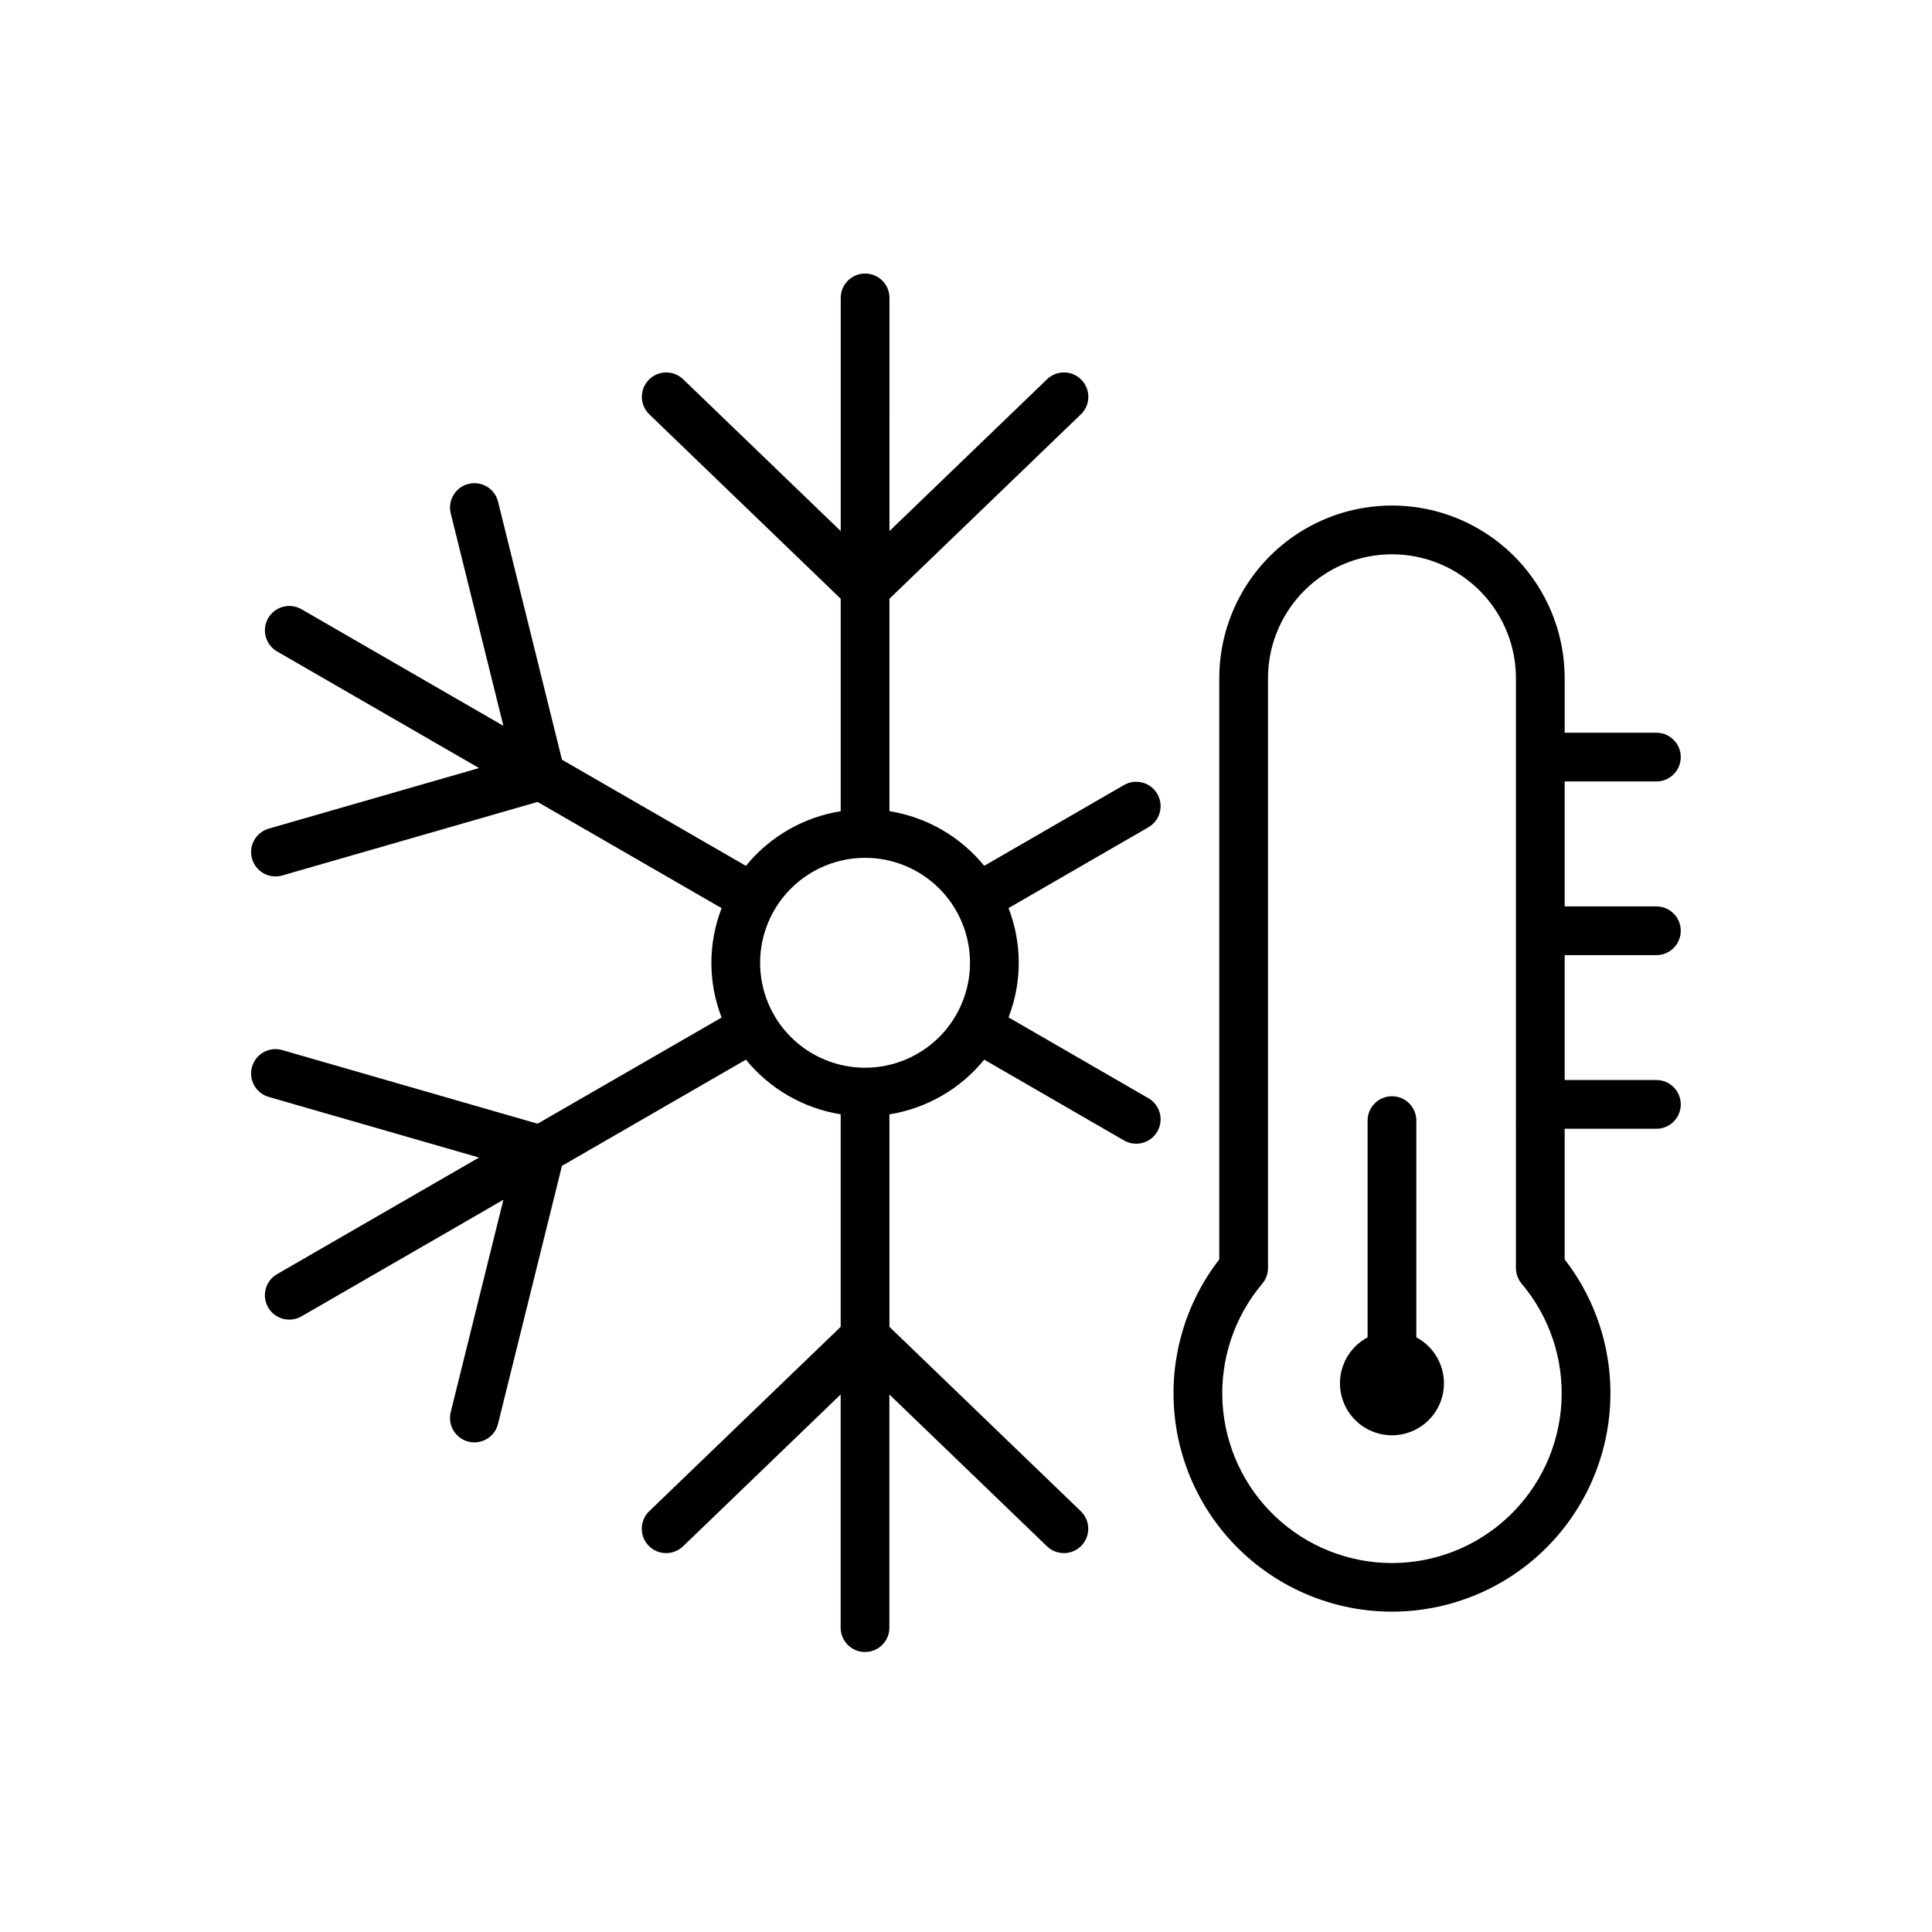 <?xml version="1.0" encoding="utf-8"?>
<!-- Generator: Adobe Illustrator 26.5.0, SVG Export Plug-In . SVG Version: 6.00 Build 0)  -->
<svg version="1.1" id="Layer_1" xmlns="http://www.w3.org/2000/svg" xmlns:xlink="http://www.w3.org/1999/xlink" x="0px" y="0px"
	 width="600px" height="600px" viewBox="0 0 600 600" enable-background="new 0 0 600 600" xml:space="preserve">
<g>
	<path d="M439.855,415.335v-67.322c0-4.178-3.389-7.567-7.567-7.567c-4.181,0-7.57,3.389-7.57,7.567v67.322
		c-4.273,2.266-7.306,6.335-8.26,11.079c-0.954,4.744,0.271,9.667,3.34,13.413c3.065,3.741,7.651,5.913,12.49,5.913
		c4.839,0,9.425-2.172,12.49-5.913c3.065-3.745,4.29-8.668,3.336-13.413C447.161,421.67,444.131,417.602,439.855,415.335
		L439.855,415.335z"/>
	<path d="M514.41,242.691c4.181,0,7.567-3.389,7.567-7.57c0-4.178-3.386-7.567-7.567-7.567h-28.486v-16.918
		c0-19.164-10.224-36.866-26.818-46.45c-16.594-9.58-37.038-9.58-53.632,0c-16.594,9.584-26.815,27.286-26.815,46.45v180.483
		c-10.417,13.444-15.405,30.31-13.976,47.255c1.432,16.946,9.172,32.738,21.694,44.246c12.522,11.512,28.909,17.896,45.914,17.896
		c17.006,0,33.392-6.384,45.914-17.896c12.519-11.508,20.261-27.3,21.69-44.246c1.429-16.945-3.558-33.811-13.972-47.255v-40.568
		h28.486c4.181,0,7.567-3.389,7.567-7.57c0-4.178-3.386-7.567-7.567-7.567h-28.486v-38.791h28.486c4.181,0,7.567-3.386,7.567-7.567
		c0-4.181-3.386-7.567-7.567-7.567h-28.486v-38.795L514.41,242.691z M432.291,485.422c-13.472-0.011-26.427-5.174-36.211-14.43
		c-9.784-9.256-15.658-21.908-16.415-35.356c-0.757-13.448,3.66-26.677,12.346-36.971c1.151-1.366,1.781-3.09,1.781-4.874V210.641
		c0-13.754,7.338-26.462,19.251-33.34c11.91-6.873,26.586-6.873,38.496,0c11.91,6.877,19.247,19.585,19.247,33.34V393.79
		c0,1.784,0.633,3.509,1.781,4.874c8.686,10.294,13.103,23.523,12.346,36.971c-0.753,13.448-6.627,26.1-16.411,35.356
		C458.715,480.248,445.76,485.411,432.291,485.422L432.291,485.422z"/>
	<path d="M87.647,326.112c-4.016-1.158-8.211,1.158-9.372,5.174c-1.158,4.019,1.158,8.214,5.177,9.372l65.31,18.826l-62.709,36.208
		c-3.621,2.087-4.864,6.719-2.773,10.34c2.091,3.625,6.719,4.867,10.343,2.777l62.709-36.208l-16.358,65.954
		c-1.007,4.058,1.468,8.162,5.525,9.168c4.058,1.007,8.162-1.468,9.168-5.526l19.853-80.131l57.131-32.98
		c7.398,9.076,17.872,15.116,29.433,16.971v66l-59.453,57.258c-3.013,2.896-3.101,7.69-0.204,10.699
		c2.9,3.013,7.693,3.101,10.703,0.204l48.941-47.146v72.412c0,4.181,3.389,7.567,7.567,7.567c4.181,0,7.57-3.386,7.57-7.567v-72.412
		l48.941,47.146c3.009,2.896,7.803,2.809,10.699-0.204c2.9-3.009,2.812-7.803-0.201-10.699l-59.425-57.258v-65.985
		c11.568-1.855,22.046-7.901,29.44-16.985l43.416,25.09c3.625,2.091,8.253,0.848,10.343-2.777c2.091-3.621,0.848-8.253-2.773-10.343
		l-43.44-25.1h-0.004c4.234-10.917,4.234-23.021,0-33.938l43.44-25.1l0.004-0.004c3.621-2.087,4.864-6.719,2.773-10.343
		c-2.091-3.621-6.719-4.864-10.343-2.773l-43.422,25.09h0.004c-7.394-9.08-17.872-15.126-29.437-16.982v-65.965l59.45-57.258
		c3.013-2.896,3.101-7.69,0.204-10.699c-2.9-3.013-7.693-3.101-10.703-0.204l-48.941,47.146V92.516c0-4.181-3.389-7.567-7.567-7.567
		c-4.181,0-7.57,3.386-7.57,7.567v72.412l-48.941-47.146c-3.009-2.896-7.803-2.809-10.699,0.204
		c-2.9,3.009-2.809,7.803,0.201,10.699l59.429,57.258v65.985c-11.561,1.855-22.035,7.894-29.433,16.971l-57.131-32.967
		l-19.849-80.131c-1.007-4.058-5.11-6.532-9.168-5.525c-4.054,1.007-6.529,5.11-5.522,9.168l16.348,65.965l-62.706-36.208
		c-3.625-2.091-8.253-0.848-10.343,2.773c-2.091,3.625-0.848,8.257,2.773,10.343l62.716,36.208l-65.317,18.815
		c-4.019,1.158-6.335,5.353-5.177,9.372c1.161,4.016,5.357,6.331,9.372,5.174l79.306-22.838l57.149,32.991v0.004
		c-4.237,10.924-4.237,23.038,0,33.966l-57.149,32.967L87.647,326.112z M268.652,266.405c8.644,0,16.936,3.435,23.045,9.545
		c6.113,6.113,9.548,14.405,9.548,23.049s-3.435,16.936-9.548,23.049c-6.11,6.11-14.401,9.545-23.045,9.545
		c-8.644,0-16.936-3.435-23.049-9.545c-6.113-6.113-9.545-14.405-9.545-23.049c0.007-8.64,3.445-16.925,9.555-23.038
		C251.723,269.851,260.008,266.416,268.652,266.405L268.652,266.405z"/>
</g>
</svg>
